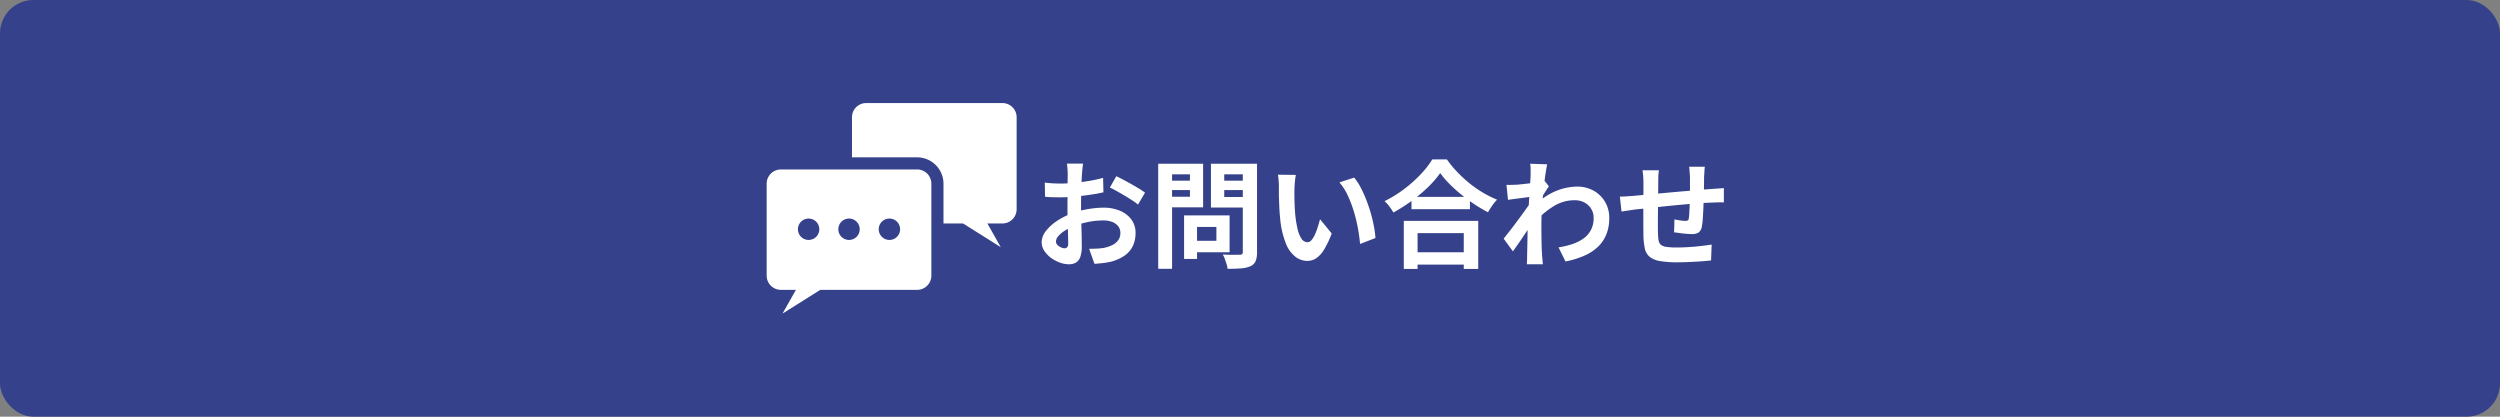 <svg xmlns="http://www.w3.org/2000/svg" xmlns:xlink="http://www.w3.org/1999/xlink" width="300" height="50" viewBox="0 0 300 50">
  <rect x="0" y="0" width="300" height="50" fill="#808080" stroke="none"/>
  <defs>
    <clipPath id="clip-path">
      <rect id="長方形_26086" data-name="長方形 26086" width="30" height="25.265" fill="#fff"/>
    </clipPath>
  </defs>
  <g id="グループ_32357" data-name="グループ 32357" transform="translate(-197 -648)">
    <rect id="長方形_26021" data-name="長方形 26021" width="300" height="50" rx="4" transform="translate(197 648)" fill="#35418b"/>
    <g id="グループ_32246" data-name="グループ 32246" transform="translate(60 45)">
      <g id="グループ_32356" data-name="グループ 32356">
        <path id="パス_50961" data-name="パス 50961" d="M-35.9-11.368q-.014.112-.042.343t-.049.462q-.021.231-.035.413-.028.406-.049.889t-.035.994q-.014.511-.021,1.029t-.007,1.008q0,.574.014,1.267t.035,1.372q.021.679.028,1.239t.007.868A3.774,3.774,0,0,1-36.239-.14a1.231,1.231,0,0,1-.539.665,1.683,1.683,0,0,1-.812.189,3.241,3.241,0,0,1-1.078-.2,4.14,4.14,0,0,1-1.071-.567A3.247,3.247,0,0,1-40.551-.9a1.873,1.873,0,0,1-.315-1.043,2.187,2.187,0,0,1,.511-1.337A5.544,5.544,0,0,1-39-4.508a8.005,8.005,0,0,1,1.827-.9,10.159,10.159,0,0,1,1.932-.511,11.313,11.313,0,0,1,1.792-.161,5.073,5.073,0,0,1,1.946.357,3.236,3.236,0,0,1,1.386,1.043A2.662,2.662,0,0,1-29.6-3.024a3.615,3.615,0,0,1-.308,1.5,2.972,2.972,0,0,1-.987,1.183,5.146,5.146,0,0,1-1.8.777q-.476.1-.945.147t-.889.077l-.644-1.806q.476,0,.917-.021a7.742,7.742,0,0,0,.805-.077,4.217,4.217,0,0,0,1.036-.336,1.914,1.914,0,0,0,.728-.588,1.431,1.431,0,0,0,.266-.868,1.29,1.29,0,0,0-.259-.812,1.646,1.646,0,0,0-.721-.518,2.931,2.931,0,0,0-1.078-.182,9.017,9.017,0,0,0-1.785.182,10.417,10.417,0,0,0-1.729.5,6.115,6.115,0,0,0-1.106.553,3.354,3.354,0,0,0-.77.651,1.026,1.026,0,0,0-.28.644.532.532,0,0,0,.1.315,1.038,1.038,0,0,0,.273.259,1.588,1.588,0,0,0,.343.175.914.914,0,0,0,.3.063.45.45,0,0,0,.322-.119.649.649,0,0,0,.126-.469q0-.378-.021-1.085t-.042-1.575q-.021-.868-.021-1.722,0-.588.007-1.19t.007-1.148q0-.546.007-.966t.007-.658q0-.154-.014-.392t-.035-.483a2.513,2.513,0,0,0-.049-.357Zm3.99,1.512q.532.252,1.2.616t1.274.721a9.592,9.592,0,0,1,.973.637l-.84,1.428a7.37,7.37,0,0,0-.693-.5q-.427-.28-.924-.574t-.959-.553q-.462-.259-.8-.413Zm-8.582.77q.616.07,1.085.091t.847.021q.546,0,1.2-.049t1.344-.14q.686-.091,1.337-.217t1.183-.28l.042,1.736q-.588.14-1.274.245T-36.1-7.49q-.693.084-1.316.126t-1.085.042q-.7,0-1.148-.014t-.812-.056Zm17.444,3.934h4.732V-.728h-4.732V-2.1h3.15V-3.766h-3.15Zm-.728,0h1.554V.07h-1.554Zm-2.282-4.172h3.5V-8.19h-3.5Zm6.5,0h3.528V-8.19h-3.528Zm2.828-2.03h1.708v10.6A2.849,2.849,0,0,1-15.19.336a1.182,1.182,0,0,1-.6.6,3.292,3.292,0,0,1-1.12.266q-.672.056-1.652.056A2.284,2.284,0,0,0-18.676.7q-.1-.308-.21-.623a2.768,2.768,0,0,0-.252-.539q.42.028.84.035t.749,0q.329-.007.469-.007a.382.382,0,0,0,.273-.077.382.382,0,0,0,.077-.273Zm-9.2,0h4.438v5.236h-4.438V-7.392h2.856V-10.08h-2.856Zm10.108,0v1.274h-3.136v2.716h3.136V-6.1h-4.732v-5.25Zm-11.06,0h1.666V1.26H-26.88Zm16.52,1.344a5.314,5.314,0,0,0-.091.574q-.035.322-.056.63t-.021.5q-.014.462-.007.952t.028,1q.021.511.063,1.015a13.462,13.462,0,0,0,.28,1.778,3.582,3.582,0,0,0,.476,1.2.874.874,0,0,0,.742.427A.641.641,0,0,0-8.477-2.2a2.752,2.752,0,0,0,.42-.693,8.227,8.227,0,0,0,.336-.9q.147-.476.259-.9l1.4,1.708a11.061,11.061,0,0,1-.917,1.939A3.289,3.289,0,0,1-7.924-.007,1.93,1.93,0,0,1-8.988.308a2.369,2.369,0,0,1-1.435-.5,3.829,3.829,0,0,1-1.155-1.631,10.767,10.767,0,0,1-.672-3q-.07-.644-.1-1.358T-12.4-7.546Q-12.4-8.19-12.4-8.61q0-.294-.028-.7a7.154,7.154,0,0,0-.084-.728Zm7,.322A6.957,6.957,0,0,1-2.6-8.526a14.254,14.254,0,0,1,.672,1.47q.308.784.546,1.6T-1-3.857A11.852,11.852,0,0,1-.812-2.436l-1.848.714q-.07-.854-.252-1.862a18.307,18.307,0,0,0-.49-2.03,14.16,14.16,0,0,0-.735-1.932,6.692,6.692,0,0,0-1-1.568Zm6.874,2.31h7.014v1.484H3.514ZM3.332-.728H10.57V.756H3.332ZM2.59-4.494h8.932V1.274H9.786v-4.3H4.242v4.3H2.59Zm4.368-5.74a11.737,11.737,0,0,1-1.449,1.68A18.01,18.01,0,0,1,3.563-6.916,20.235,20.235,0,0,1,1.344-5.5q-.112-.2-.287-.448t-.378-.5a3.4,3.4,0,0,0-.4-.413A14.612,14.612,0,0,0,2.611-8.3a15.762,15.762,0,0,0,2-1.778,10.982,10.982,0,0,0,1.4-1.792h1.75a12.856,12.856,0,0,0,1.26,1.526,16.214,16.214,0,0,0,1.477,1.358,12.833,12.833,0,0,0,1.617,1.12,13.132,13.132,0,0,0,1.666.826,6.157,6.157,0,0,0-.588.721q-.28.4-.5.791A16.936,16.936,0,0,1,11.046-6.5q-.826-.553-1.589-1.176A17.908,17.908,0,0,1,8.05-8.953,10.451,10.451,0,0,1,6.958-10.234Zm14.2,8.918a9.586,9.586,0,0,0,1.694-.406,4.938,4.938,0,0,0,1.337-.686,2.893,2.893,0,0,0,.875-1.029,3.142,3.142,0,0,0,.308-1.435,2.059,2.059,0,0,0-.154-.784,2.045,2.045,0,0,0-.455-.679,2.119,2.119,0,0,0-.721-.469,2.546,2.546,0,0,0-.952-.168,4.71,4.71,0,0,0-2.478.693,10.21,10.21,0,0,0-2.17,1.785V-6.482a7.724,7.724,0,0,1,2.541-1.652,6.914,6.914,0,0,1,2.4-.476,4.02,4.02,0,0,1,1.953.476A3.632,3.632,0,0,1,26.726-6.8a3.731,3.731,0,0,1,.518,1.974,5.2,5.2,0,0,1-.336,1.918,4.252,4.252,0,0,1-.994,1.5A5.6,5.6,0,0,1,24.276-.329a10.875,10.875,0,0,1-2.282.707ZM17.976-7.392q-.224.014-.574.063t-.749.1q-.4.049-.805.105t-.756.1L14.91-8.82q.308.014.581.007t.637-.021q.336-.028.805-.077t.952-.119q.483-.07.9-.154a5.041,5.041,0,0,0,.658-.168l.56.714q-.126.168-.287.42t-.329.511l-.294.455L18.27-4.62q-.224.322-.553.812t-.693,1.036q-.364.546-.714,1.05t-.63.882L14.574-2.366l.616-.777q.35-.441.721-.938t.735-.994q.364-.5.679-.938t.525-.763l.028-.364Zm-.168-2.7v-.623a3.712,3.712,0,0,0-.056-.637l2.044.07q-.07.322-.168.931T19.439-8.96q-.091.784-.168,1.645T19.145-5.6Q19.1-4.746,19.1-4q0,.574.007,1.162t.021,1.2q.014.616.056,1.274.014.182.042.511t.056.567H17.346q.028-.238.035-.553t.007-.483q.014-.686.028-1.274t.021-1.246q.007-.658.035-1.526.014-.322.042-.819t.063-1.092q.035-.595.077-1.211t.077-1.155q.035-.539.056-.924T17.808-10.094Zm20.9-.9q-.014.112-.028.329t-.028.455q-.014.238-.028.434,0,.462-.007.9t-.014.819q-.007.385-.021.749-.014.616-.042,1.288t-.07,1.246a8.374,8.374,0,0,1-.112.938,1.116,1.116,0,0,1-.392.735,1.481,1.481,0,0,1-.826.189q-.238,0-.651-.035t-.812-.091q-.4-.056-.651-.084l.042-1.554q.322.07.707.126a4.41,4.41,0,0,0,.581.056.625.625,0,0,0,.315-.063.306.306,0,0,0,.119-.259,6.639,6.639,0,0,0,.063-.672q.021-.406.042-.889t.035-.945V-9.7q0-.182-.021-.427t-.035-.483a2.881,2.881,0,0,0-.042-.378Zm-5.5.42a5.882,5.882,0,0,0-.07.679q-.014.329-.014.777,0,.378-.007,1.008T33.1-6.741l-.014,1.47q-.007.735-.007,1.337t.014.952a5.432,5.432,0,0,0,.077.847.866.866,0,0,0,.273.511,1.321,1.321,0,0,0,.665.252,8.569,8.569,0,0,0,1.239.07q.686,0,1.456-.049t1.484-.133q.714-.084,1.246-.168l-.07,1.9Q39,.308,38.318.357T36.89.441q-.742.035-1.414.035a12.147,12.147,0,0,1-2.17-.154A2.6,2.6,0,0,1,32.074-.2a1.774,1.774,0,0,1-.56-.98A8.162,8.162,0,0,1,31.346-2.7q0-.308-.007-.826t-.007-1.155V-5.992q0-.672.007-1.281t.007-1.071v-.672q0-.434-.028-.812t-.084-.742Zm-4.69,3.164q.308,0,.77-.028t.994-.07q.42-.042,1.246-.119L33.4-7.8,35.6-8q1.141-.1,2.191-.189t1.862-.14q.294-.028.665-.049t.679-.049v1.722a3.3,3.3,0,0,0-.364-.014q-.252,0-.525.007t-.455.021q-.546.014-1.33.063t-1.68.126q-.9.077-1.827.168t-1.785.189q-.854.1-1.54.168l-1.092.112q-.224.028-.546.077l-.637.1-.5.077Z" transform="translate(302.866 634)" fill="#fff"/>
        <g id="icon" transform="translate(18066 22910)">
          <rect id="長方形_26063" data-name="長方形 26063" width="32" height="32" transform="translate(-17838 -22298)" fill="#fff" opacity="0"/>
          <g id="グループ_32315" data-name="グループ 32315" transform="translate(-17837 -22294.633)">
            <g id="グループ_31959" data-name="グループ 31959" clip-path="url(#clip-path)">
              <path id="パス_50877" data-name="パス 50877" d="M165.722,9.674v4.771h2.342L172.6,17.3l-1.611-2.851H172.8A1.706,1.706,0,0,0,174.5,12.74V1.706A1.706,1.706,0,0,0,172.8,0H156.447a1.706,1.706,0,0,0-1.706,1.706V6.513h7.819a3.165,3.165,0,0,1,3.162,3.161" transform="translate(-144.504 0)" fill="#fff"/>
              <path id="パス_50878" data-name="パス 50878" d="M1.706,134.893H3.512L1.9,137.744l4.539-2.851H18.057a1.706,1.706,0,0,0,1.706-1.706V122.153a1.706,1.706,0,0,0-1.706-1.706H1.706A1.706,1.706,0,0,0,0,122.153v11.034a1.706,1.706,0,0,0,1.706,1.706m13.024-8.554a1.283,1.283,0,1,1-1.283,1.283,1.283,1.283,0,0,1,1.283-1.283m-4.849,0A1.283,1.283,0,1,1,8.6,127.622a1.283,1.283,0,0,1,1.283-1.283m-4.849,0a1.283,1.283,0,1,1-1.283,1.283,1.283,1.283,0,0,1,1.283-1.283" transform="translate(0 -112.479)" fill="#fff"/>
            </g>
          </g>
        </g>
      </g>
    </g>
  </g>
</svg>
